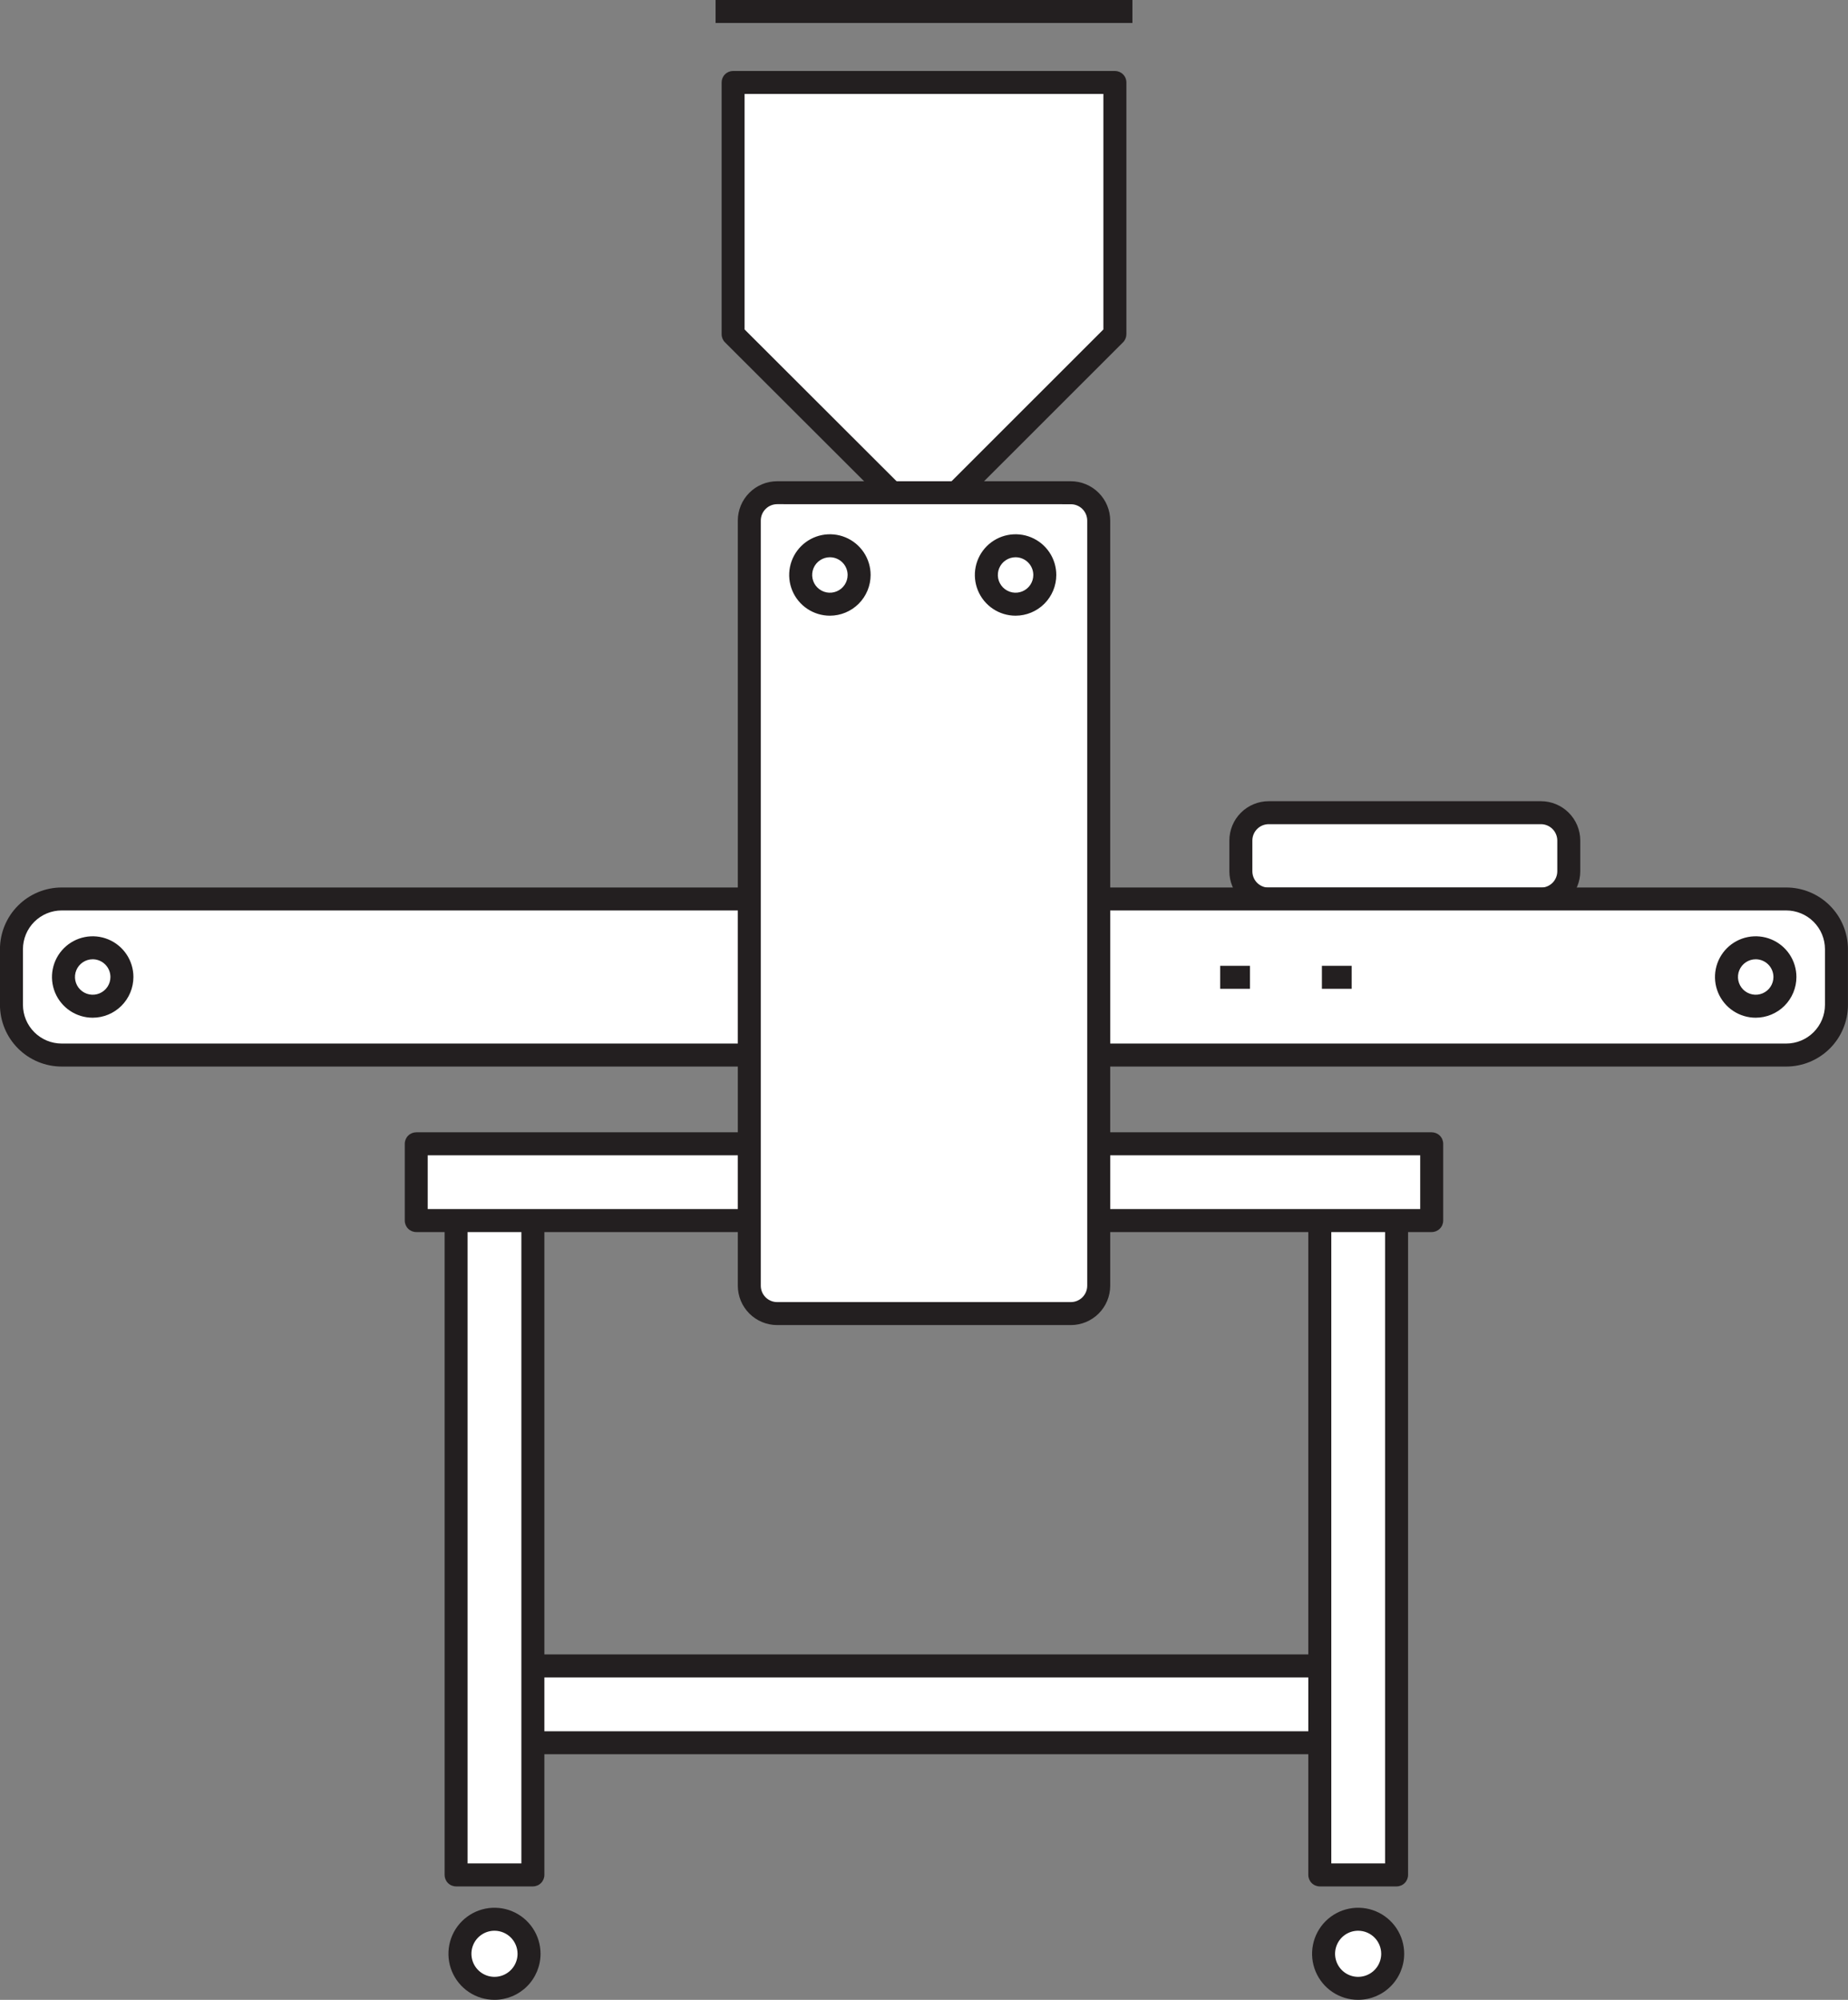 <svg xmlns="http://www.w3.org/2000/svg" fill="none" viewBox="0 0 1294 1400" height="1400" width="1294">
<rect x="0" y="0" width="1294" height="1400" fill="#808080" stroke="none"/>
<g clip-path="url(#clip0_3556_14543)">
<path fill="white" d="M1078.99 629.416H888.334C883.172 629.416 878.221 627.366 874.571 623.718C870.921 620.069 868.869 615.12 868.869 609.96V588.4C868.867 585.843 869.37 583.311 870.347 580.949C871.325 578.586 872.757 576.439 874.565 574.63C876.372 572.821 878.519 571.386 880.882 570.407C883.244 569.427 885.776 568.923 888.334 568.922H1078.99C1081.55 568.922 1084.09 569.426 1086.45 570.405C1088.81 571.384 1090.96 572.818 1092.77 574.627C1094.58 576.436 1096.01 578.583 1096.99 580.946C1097.97 583.309 1098.47 585.842 1098.47 588.4V609.96C1098.47 612.516 1097.97 615.047 1096.99 617.409C1096.01 619.77 1094.58 621.916 1092.77 623.723C1090.96 625.53 1088.81 626.962 1086.45 627.939C1084.08 628.916 1081.55 629.418 1078.99 629.416Z"></path>
<path fill="#231F20" d="M1078.99 637.47H888.347C881.05 637.464 874.054 634.565 868.894 629.409C863.733 624.253 860.829 617.261 860.819 609.967V588.407C860.827 581.11 863.73 574.115 868.89 568.955C874.051 563.795 881.048 560.892 888.347 560.883H1078.99C1086.29 560.89 1093.29 563.792 1098.46 568.953C1103.62 574.113 1106.52 581.109 1106.53 588.407V609.967C1106.52 617.261 1103.61 624.253 1098.45 629.409C1093.29 634.565 1086.29 637.464 1078.99 637.47ZM888.347 576.975C885.317 576.983 882.413 578.19 880.271 580.332C878.129 582.474 876.924 585.378 876.919 588.407V609.967C876.924 612.994 878.13 615.895 880.273 618.034C882.415 620.173 885.319 621.375 888.347 621.377H1078.99C1082.02 621.379 1084.93 620.179 1087.08 618.039C1089.22 615.9 1090.43 612.996 1090.44 609.967V588.407C1090.43 585.375 1089.22 582.47 1087.08 580.327C1084.93 578.184 1082.03 576.979 1078.99 576.975H888.347Z"></path>
<path fill="white" d="M1250.78 738.604H43.215C38.595 738.605 34.02 737.696 29.751 735.93C25.483 734.163 21.604 731.574 18.337 728.309C15.069 725.044 12.478 721.168 10.709 716.902C8.94 712.636 8.029 708.063 8.028 703.445V664.489C8.028 659.871 8.939 655.298 10.707 651.031C12.476 646.765 15.067 642.888 18.335 639.623C21.603 636.358 25.482 633.768 29.751 632.002C34.02 630.236 38.595 629.328 43.215 629.33H1250.77C1255.39 629.329 1259.96 630.238 1264.23 632.005C1268.5 633.771 1272.38 636.361 1275.64 639.626C1278.91 642.891 1281.5 646.767 1283.27 651.033C1285.04 655.299 1285.94 659.872 1285.94 664.489V703.445C1285.94 712.77 1282.24 721.713 1275.64 728.306C1269.05 734.9 1260.11 738.604 1250.78 738.604Z"></path>
<path fill="#231F20" d="M1250.78 746.651H43.194C31.734 746.64 20.747 742.085 12.644 733.984C4.541 725.884 -0.017 714.901 -0.028 703.446V664.49C-0.017 653.035 4.541 642.052 12.644 633.952C20.747 625.852 31.734 621.296 43.194 621.285H1250.75C1262.21 621.296 1273.2 625.852 1281.3 633.952C1289.4 642.052 1293.96 653.035 1293.97 664.49V703.446C1293.96 714.896 1289.41 725.875 1281.31 733.974C1273.21 742.074 1262.23 746.633 1250.78 746.651ZM43.194 637.363C36.002 637.371 29.108 640.23 24.023 645.313C18.938 650.396 16.078 657.288 16.07 664.476V703.432C16.078 710.62 18.938 717.512 24.023 722.596C29.108 727.679 36.002 730.538 43.194 730.545H1250.75C1257.94 730.538 1264.84 727.679 1269.92 722.596C1275.01 717.512 1277.87 710.62 1277.87 703.432V664.476C1277.87 657.288 1275.01 650.396 1269.92 645.313C1264.84 640.23 1257.94 637.371 1250.75 637.363H43.194Z"></path>
<path fill="#231F20" d="M64.897 712.456C59.258 712.454 53.746 710.782 49.058 707.649C44.37 704.516 40.717 700.065 38.56 694.857C36.403 689.648 35.84 683.918 36.941 678.39C38.041 672.862 40.757 667.784 44.745 663.798C48.733 659.813 53.814 657.099 59.344 656C64.875 654.901 70.608 655.466 75.817 657.623C81.027 659.781 85.479 663.434 88.612 668.121C91.744 672.808 93.416 678.318 93.416 683.955C93.405 691.511 90.397 698.755 85.05 704.098C79.704 709.441 72.457 712.446 64.897 712.456ZM64.897 671.545C62.443 671.548 60.043 672.278 58.004 673.644C55.964 675.009 54.375 676.948 53.438 679.216C52.5 681.483 52.256 683.978 52.737 686.384C53.218 688.79 54.401 691 56.138 692.734C57.875 694.468 60.087 695.649 62.494 696.126C64.902 696.604 67.397 696.357 69.665 695.418C71.932 694.478 73.871 692.888 75.234 690.847C76.598 688.807 77.325 686.408 77.325 683.955C77.319 680.663 76.008 677.507 73.678 675.181C71.348 672.855 68.19 671.547 64.897 671.545Z"></path>
<path fill="#231F20" d="M1229.37 712.456C1223.73 712.456 1218.22 710.784 1213.53 707.652C1208.84 704.521 1205.19 700.069 1203.03 694.861C1200.87 689.654 1200.31 683.923 1201.41 678.394C1202.51 672.865 1205.22 667.787 1209.21 663.801C1213.2 659.815 1218.28 657.101 1223.81 656.001C1229.34 654.901 1235.07 655.465 1240.28 657.623C1245.49 659.78 1249.95 663.433 1253.08 668.12C1256.21 672.807 1257.88 678.317 1257.88 683.955C1257.88 691.511 1254.87 698.756 1249.53 704.1C1244.18 709.443 1236.93 712.448 1229.37 712.456ZM1229.37 671.545C1226.92 671.545 1224.52 672.273 1222.48 673.637C1220.43 675 1218.84 676.938 1217.9 679.206C1216.96 681.473 1216.72 683.968 1217.2 686.375C1217.68 688.783 1218.86 690.994 1220.59 692.729C1222.33 694.464 1224.54 695.646 1226.95 696.125C1229.36 696.604 1231.85 696.358 1234.12 695.419C1236.39 694.48 1238.33 692.889 1239.69 690.849C1241.06 688.808 1241.79 686.409 1241.79 683.955C1241.78 680.665 1240.47 677.51 1238.15 675.184C1235.82 672.858 1232.66 671.549 1229.37 671.545Z"></path>
<path fill="white" d="M960.798 1166.28H333.202V1220.03H960.798V1166.28Z"></path>
<path fill="#231F20" d="M960.805 1228.06H333.195C332.138 1228.06 331.091 1227.86 330.115 1227.45C329.138 1227.05 328.25 1226.45 327.502 1225.71C326.755 1224.96 326.162 1224.07 325.758 1223.1C325.353 1222.12 325.146 1221.07 325.146 1220.02V1166.24C325.146 1164.1 325.993 1162.06 327.502 1160.55C329.012 1159.04 331.06 1158.19 333.195 1158.19H960.805C962.939 1158.19 964.987 1159.04 966.497 1160.55C968.006 1162.06 968.854 1164.1 968.854 1166.24V1219.99C968.857 1221.05 968.652 1222.1 968.249 1223.08C967.846 1224.06 967.254 1224.95 966.506 1225.7C965.758 1226.45 964.87 1227.04 963.892 1227.45C962.913 1227.85 961.864 1228.06 960.805 1228.06ZM341.244 1211.97H952.735V1174.31H341.244V1211.97Z"></path>
<path fill="white" d="M373.13 847.758H319.371V1312.54H373.13V847.758Z"></path>
<path fill="#231F20" d="M373.13 1320.59H319.357C317.223 1320.59 315.178 1319.74 313.67 1318.23C312.162 1316.72 311.314 1314.67 311.314 1312.54V847.759C311.314 845.626 312.162 843.581 313.67 842.072C315.178 840.563 317.223 839.715 319.357 839.713H373.13C375.264 839.713 377.312 840.561 378.822 842.07C380.331 843.579 381.179 845.625 381.179 847.759V1312.54C381.179 1314.68 380.331 1316.72 378.822 1318.23C377.312 1319.74 375.264 1320.59 373.13 1320.59ZM327.406 1304.5H365.08V855.798H327.406V1304.5Z"></path>
<path fill="white" d="M322.049 1367.77C322.049 1362.98 323.468 1358.31 326.127 1354.33C328.786 1350.35 332.565 1347.25 336.986 1345.42C341.408 1343.59 346.274 1343.11 350.967 1344.04C355.661 1344.98 359.973 1347.28 363.357 1350.66C366.741 1354.05 369.045 1358.36 369.979 1363.05C370.913 1367.74 370.433 1372.6 368.602 1377.02C366.77 1381.44 363.669 1385.22 359.69 1387.88C355.71 1390.54 351.032 1391.95 346.247 1391.95C339.83 1391.95 333.676 1389.4 329.139 1384.87C324.601 1380.33 322.051 1374.18 322.049 1367.77Z"></path>
<path fill="#231F20" d="M346.246 1399.99C339.869 1399.99 333.634 1398.1 328.331 1394.56C323.028 1391.02 318.895 1385.98 316.454 1380.09C314.014 1374.2 313.376 1367.72 314.62 1361.47C315.864 1355.22 318.935 1349.47 323.445 1344.97C327.955 1340.46 333.7 1337.39 339.956 1336.14C346.211 1334.9 352.694 1335.54 358.587 1337.98C364.479 1340.42 369.516 1344.55 373.059 1349.85C376.602 1355.15 378.493 1361.38 378.493 1367.76C378.484 1376.31 375.083 1384.5 369.038 1390.54C362.992 1396.58 354.796 1399.98 346.246 1399.99ZM346.246 1351.62C343.053 1351.62 339.931 1352.56 337.275 1354.34C334.62 1356.11 332.55 1358.63 331.328 1361.58C330.106 1364.53 329.785 1367.78 330.408 1370.91C331.032 1374.04 332.57 1376.92 334.828 1379.17C337.087 1381.43 339.964 1382.97 343.096 1383.59C346.229 1384.21 349.476 1383.89 352.427 1382.67C355.377 1381.45 357.899 1379.38 359.673 1376.73C361.447 1374.07 362.395 1370.95 362.395 1367.76C362.389 1363.48 360.686 1359.38 357.659 1356.35C354.631 1353.33 350.527 1351.63 346.246 1351.62V1351.62Z"></path>
<path fill="white" d="M977.888 847.758H924.115V1312.54H977.888V847.758Z"></path>
<path fill="#231F20" d="M977.902 1320.59H924.144C922.009 1320.59 919.961 1319.74 918.452 1318.23C916.942 1316.72 916.095 1314.68 916.095 1312.54V847.759C916.095 845.625 916.942 843.579 918.452 842.07C919.961 840.561 922.009 839.713 924.144 839.713H977.902C980.037 839.713 982.085 840.561 983.594 842.07C985.104 843.579 985.952 845.625 985.952 847.759V1312.54C985.952 1314.68 985.104 1316.72 983.594 1318.23C982.085 1319.74 980.037 1320.59 977.902 1320.59ZM932.193 1304.5H969.853V855.798H932.193V1304.5Z"></path>
<path fill="white" d="M926.808 1367.77C926.809 1362.98 928.23 1358.31 930.888 1354.33C933.547 1350.36 937.326 1347.26 941.746 1345.43C946.166 1343.6 951.03 1343.12 955.722 1344.06C960.414 1344.99 964.724 1347.29 968.106 1350.68C971.489 1354.06 973.791 1358.37 974.724 1363.06C975.657 1367.75 975.177 1372.61 973.346 1377.03C971.515 1381.45 968.415 1385.22 964.437 1387.88C960.459 1390.54 955.783 1391.95 950.998 1391.95C944.582 1391.95 938.429 1389.4 933.892 1384.87C929.356 1380.33 926.808 1374.18 926.808 1367.77Z"></path>
<path fill="#231F20" d="M950.999 1399.99C944.621 1400 938.384 1398.11 933.079 1394.57C927.775 1391.03 923.64 1385.99 921.197 1380.1C918.754 1374.21 918.114 1367.73 919.356 1361.48C920.599 1355.23 923.669 1349.48 928.178 1344.97C932.687 1340.46 938.433 1337.39 944.689 1336.15C950.944 1334.9 957.429 1335.54 963.322 1337.98C969.215 1340.42 974.252 1344.55 977.796 1349.85C981.34 1355.15 983.232 1361.38 983.232 1367.76C983.224 1376.3 979.827 1384.5 973.784 1390.54C967.741 1396.58 959.547 1399.98 950.999 1399.99ZM950.999 1351.62C947.805 1351.62 944.682 1352.56 942.026 1354.33C939.369 1356.11 937.298 1358.63 936.075 1361.58C934.851 1364.53 934.531 1367.77 935.154 1370.9C935.776 1374.04 937.313 1376.91 939.571 1379.17C941.829 1381.43 944.706 1382.97 947.839 1383.59C950.972 1384.21 954.219 1383.89 957.17 1382.67C960.121 1381.45 962.643 1379.38 964.418 1376.73C966.193 1374.07 967.14 1370.95 967.14 1367.76C967.136 1363.48 965.434 1359.38 962.408 1356.35C959.382 1353.33 955.279 1351.63 950.999 1351.62V1351.62Z"></path>
<path fill="white" d="M1002.53 800.721H291.468V854.465H1002.53V800.721Z"></path>
<path fill="#231F20" d="M1002.5 862.512H291.474C289.339 862.512 287.292 861.664 285.783 860.155C284.273 858.646 283.425 856.6 283.425 854.466V800.714C283.425 798.58 284.273 796.534 285.783 795.025C287.292 793.516 289.339 792.668 291.474 792.668H1002.5C1004.63 792.668 1006.68 793.516 1008.19 795.025C1009.7 796.534 1010.55 798.58 1010.55 800.714V854.466C1010.55 856.6 1009.7 858.646 1008.19 860.155C1006.68 861.664 1004.63 862.512 1002.5 862.512ZM299.495 846.42H994.447V808.76H299.495V846.42Z"></path>
<path fill="white" d="M780.667 57.725H513.333V233.967L647.067 367.478L780.66 233.967L780.667 57.725Z"></path>
<path fill="#231F20" d="M647.053 375.531C644.926 375.525 642.889 374.677 641.385 373.173L507.651 239.661C506.904 238.918 506.311 238.035 505.906 237.063C505.501 236.091 505.292 235.048 505.291 233.995V57.732C505.291 55.598 506.139 53.551 507.649 52.042C509.158 50.533 511.205 49.685 513.34 49.685H780.674C781.731 49.685 782.779 49.892 783.756 50.296C784.733 50.7 785.62 51.293 786.368 52.04C787.116 52.787 787.709 53.675 788.113 54.651C788.517 55.628 788.724 56.675 788.723 57.732V233.967C788.714 236.091 787.87 238.126 786.372 239.633L652.779 373.144C652.03 373.901 651.137 374.501 650.155 374.911C649.172 375.32 648.118 375.531 647.053 375.531ZM521.369 230.631L647.053 356.117L772.603 230.638V65.778H521.369V230.631Z"></path>
<path fill="white" d="M749.83 919.606H544.176C541.615 919.608 539.078 919.105 536.711 918.127C534.344 917.148 532.193 915.712 530.381 913.902C528.57 912.092 527.133 909.942 526.152 907.577C525.172 905.211 524.669 902.675 524.67 900.114V364.433C524.668 361.872 525.171 359.335 526.151 356.968C527.13 354.602 528.567 352.452 530.379 350.641C532.19 348.83 534.342 347.393 536.709 346.414C539.077 345.435 541.614 344.932 544.176 344.934H749.83C752.392 344.933 754.929 345.436 757.296 346.416C759.663 347.396 761.813 348.832 763.625 350.643C765.437 352.454 766.874 354.603 767.854 356.97C768.834 359.336 769.338 361.872 769.337 364.433V900.114C769.337 902.675 768.832 905.21 767.852 907.575C766.872 909.941 765.435 912.09 763.623 913.9C761.812 915.71 759.661 917.146 757.294 918.125C754.928 919.104 752.391 919.607 749.83 919.606Z"></path>
<path fill="#231F20" d="M749.823 927.624H544.17C536.867 927.615 529.865 924.71 524.702 919.548C519.539 914.385 516.635 907.386 516.628 900.086V364.44C516.634 357.138 519.536 350.138 524.7 344.973C529.863 339.809 536.865 336.904 544.17 336.895H749.823C757.128 336.911 764.129 339.818 769.295 344.98C774.461 350.142 777.373 357.138 777.393 364.44V900.121C777.373 907.419 774.46 914.411 769.292 919.566C764.125 924.721 757.124 927.618 749.823 927.624ZM544.17 352.951C541.133 352.957 538.223 354.166 536.077 356.312C533.931 358.459 532.723 361.369 532.719 364.404V900.086C532.723 903.12 533.931 906.03 536.077 908.175C538.224 910.321 541.134 911.528 544.17 911.532H749.823C752.862 911.53 755.775 910.324 757.925 908.179C760.076 906.033 761.288 903.123 761.295 900.086V364.44C761.289 361.401 760.078 358.489 757.928 356.342C755.777 354.195 752.863 352.989 749.823 352.987L544.17 352.951Z"></path>
<path fill="#231F20" d="M581.108 431.018C575.469 431.018 569.957 429.347 565.268 426.215C560.579 423.084 556.924 418.633 554.766 413.426C552.607 408.218 552.043 402.488 553.142 396.959C554.242 391.431 556.957 386.352 560.944 382.366C564.931 378.38 570.01 375.665 575.541 374.564C581.071 373.464 586.804 374.027 592.014 376.183C597.224 378.339 601.678 381.991 604.811 386.677C607.945 391.363 609.619 396.873 609.621 402.51C609.613 410.067 606.606 417.313 601.261 422.658C595.915 428.002 588.668 431.009 581.108 431.018ZM581.108 390.108C578.652 390.108 576.251 390.836 574.21 392.2C572.168 393.564 570.577 395.502 569.638 397.77C568.698 400.038 568.453 402.533 568.933 404.94C569.412 407.348 570.595 409.559 572.332 411.294C574.069 413.029 576.281 414.211 578.69 414.689C581.099 415.167 583.595 414.92 585.863 413.979C588.131 413.039 590.07 411.448 591.433 409.406C592.797 407.364 593.523 404.964 593.521 402.51C593.516 399.221 592.206 396.069 589.879 393.744C587.552 391.419 584.398 390.112 581.108 390.108Z"></path>
<path fill="#231F20" d="M711.121 431.018C705.482 431.018 699.97 429.347 695.281 426.215C690.593 423.084 686.938 418.633 684.78 413.426C682.622 408.218 682.056 402.488 683.156 396.959C684.255 391.431 686.971 386.352 690.957 382.366C694.944 378.38 700.024 375.665 705.554 374.564C711.085 373.464 716.818 374.027 722.028 376.183C727.238 378.339 731.691 381.991 734.825 386.677C737.959 391.363 739.633 396.873 739.634 402.51C739.626 410.067 736.62 417.313 731.275 422.658C725.93 428.002 718.681 431.009 711.121 431.018ZM711.121 390.108C708.665 390.108 706.266 390.836 704.224 392.2C702.182 393.564 700.591 395.502 699.652 397.77C698.712 400.038 698.466 402.533 698.946 404.94C699.426 407.348 700.609 409.559 702.346 411.294C704.083 413.029 706.295 414.211 708.703 414.689C711.112 415.167 713.608 414.92 715.876 413.979C718.145 413.039 720.084 411.448 721.447 409.406C722.81 407.364 723.537 404.964 723.536 402.51C723.53 399.221 722.219 396.069 719.892 393.744C717.565 391.419 714.411 390.112 711.121 390.108Z"></path>
<path fill="#231F20" d="M792.932 0H501.061V16.092H792.932V0Z"></path>
<path fill="#231F20" d="M875.225 676.127H854.379V692.219H875.225V676.127Z"></path>
<path fill="#231F20" d="M946.471 676.127H925.625V692.219H946.471V676.127Z"></path>
</g>
<defs>
<clipPath id="clip0_3556_14543">
<rect fill="white" height="1400" width="1294"></rect>
</clipPath>
</defs>
</svg>
